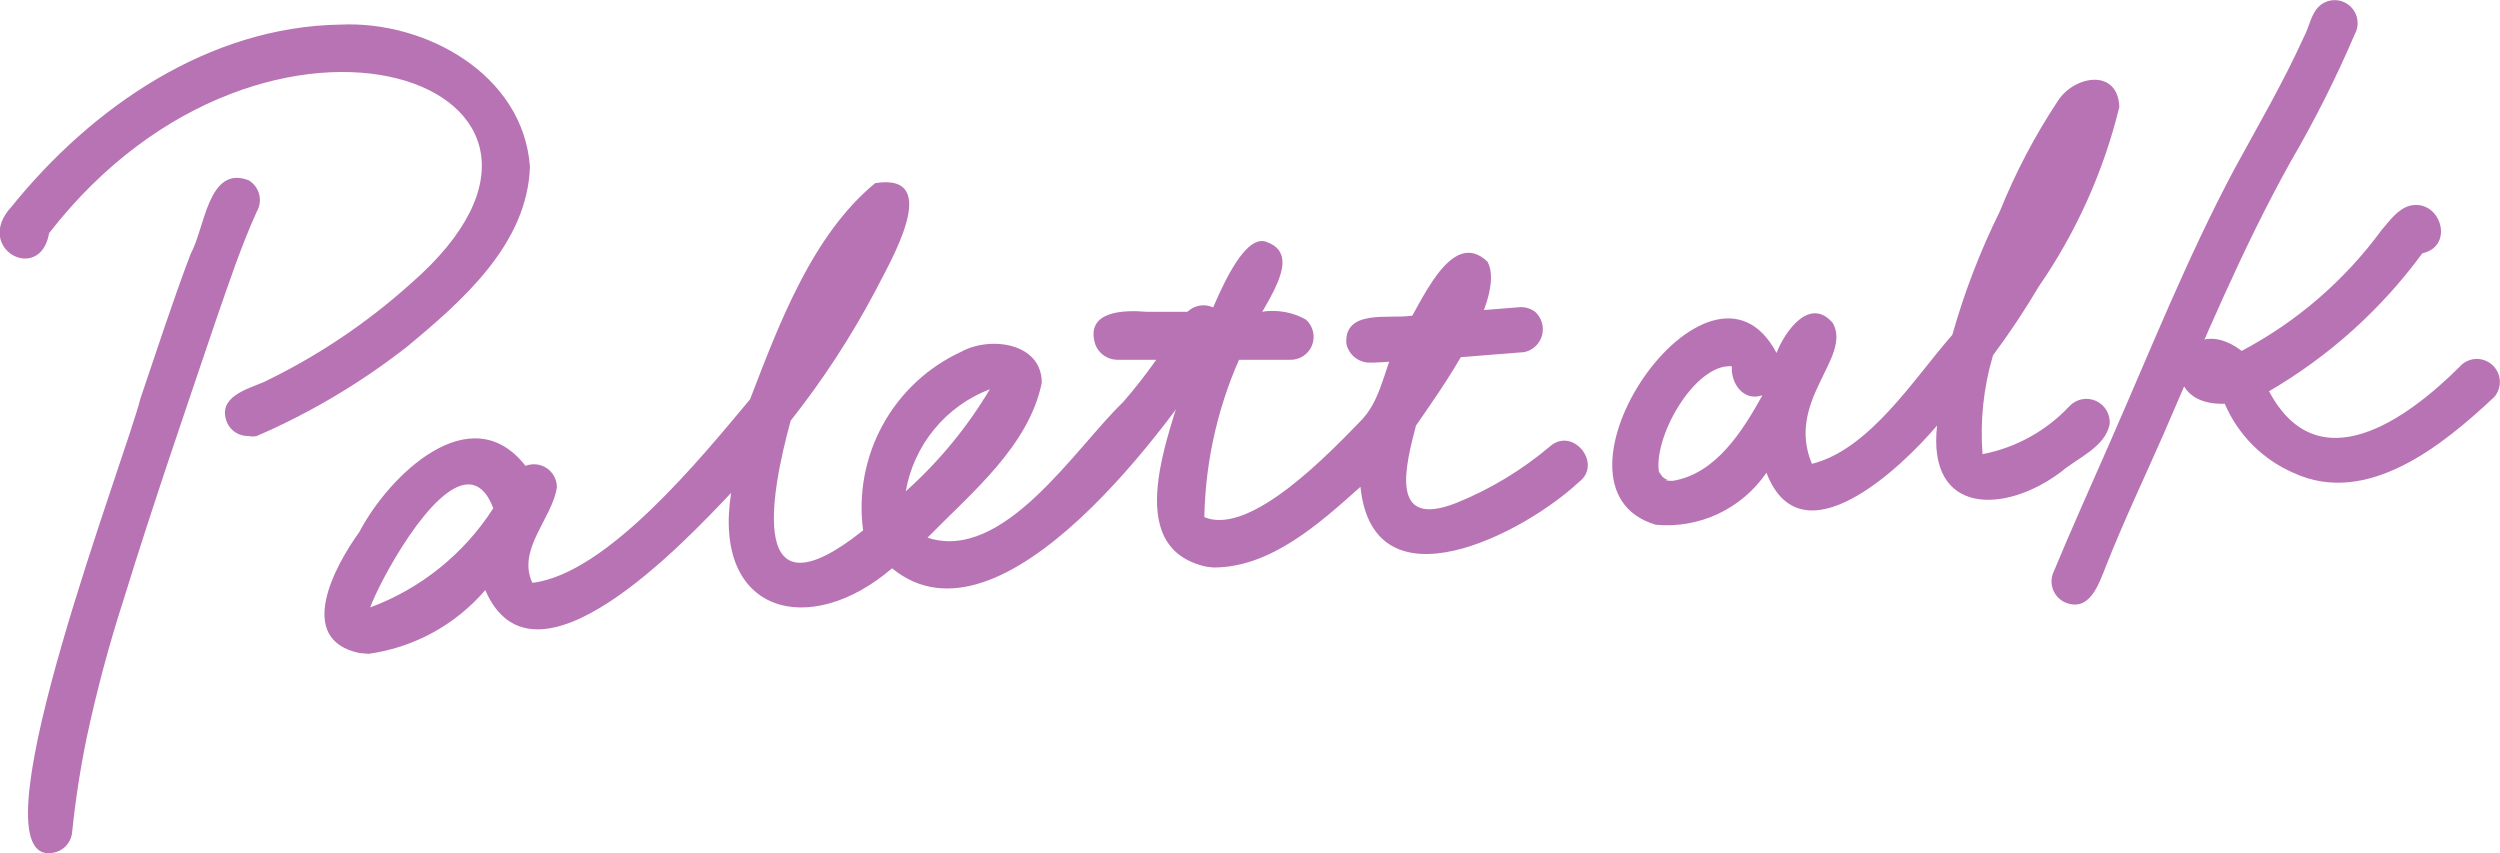 <svg width="422" height="144" viewBox="0 0 422 144" fill="none" xmlns="http://www.w3.org/2000/svg">
<g clip-path="url(#clip0_662_29)">
<path d="M60.654 110.23C49.787 107.915 56.511 95.524 60.654 89.804C65.545 80.409 79.401 66.724 88.706 78.638C89.293 78.405 89.929 78.32 90.557 78.389C91.185 78.458 91.786 78.68 92.308 79.036C92.831 79.392 93.259 79.871 93.554 80.43C93.85 80.99 94.004 81.614 94.004 82.247C93.257 87.49 87.212 92.732 89.861 98.383C102.494 96.885 118.524 77.072 126.607 67.404C131.497 54.74 137.067 39.694 147.731 30.911C159.413 29.073 150.04 44.528 147.731 49.158C143.648 56.862 138.874 64.177 133.467 71.013C129.935 83.881 126.199 105.055 145.693 89.532C144.868 83.388 146.033 77.141 149.017 71.711C152 66.281 156.645 61.955 162.266 59.37C167.088 56.715 175.85 57.804 175.85 64.613C173.677 75.302 163.964 83.2 156.56 90.758C169.398 94.979 181.488 75.643 189.571 67.881C193.432 63.441 196.844 58.629 199.759 53.515C200.272 52.612 201.122 51.951 202.122 51.676C203.122 51.402 204.19 51.537 205.091 52.051C205.991 52.566 206.651 53.418 206.925 54.42C207.199 55.423 207.065 56.493 206.551 57.396C197.789 71.421 169.058 111.115 150.583 95.932C136.591 107.915 120.222 103.558 123.414 83.2C115.671 91.37 90.133 118.673 81.914 99.609C76.874 105.48 69.87 109.305 62.217 110.366L60.654 110.23ZM62.488 102.536C71.043 99.358 78.338 93.48 83.272 85.787C82.186 82.928 80.692 81.77 79.061 81.77C72.88 81.77 64.118 98.043 62.488 102.536ZM152.893 82.928C158.472 77.944 163.259 72.135 167.088 65.702C163.436 67.094 160.207 69.414 157.719 72.434C155.23 75.454 153.567 79.07 152.893 82.928Z" fill="#B873B4"/>
<path d="M203.63 95.659C188.959 92.391 197.585 72.987 200.234 63.387C202.272 58.961 208.453 38.672 213.819 40.851C221.154 43.438 211.102 53.923 210.083 58.689C205.799 67.622 203.483 77.375 203.291 87.285C211.102 90.621 224.754 76.119 229.984 70.74C233.652 66.723 233.788 60.663 236.776 56.102C239.765 51.54 244.859 38.195 251.108 44.187C254.368 50.451 242.822 66.314 239.018 71.829C237.252 78.638 234.399 89.395 245.81 84.902C251.614 82.559 257.003 79.294 261.772 75.234C265.643 72.102 270.534 78.365 266.526 81.361C257.221 90.076 231.818 103.285 229.645 82.178C222.852 88.238 214.566 95.795 204.853 95.795L203.63 95.659Z" fill="#B873B4"/>
<path d="M184.884 58.145C183.118 52.494 189.638 52.289 193.51 52.63C198.876 52.63 204.242 52.63 209.608 52.63H212.936C215.501 52.211 218.131 52.667 220.407 53.924C221.015 54.452 221.443 55.157 221.633 55.941C221.823 56.724 221.764 57.548 221.465 58.297C221.166 59.046 220.642 59.682 219.966 60.119C219.289 60.555 218.494 60.77 217.69 60.732C212.528 60.732 207.366 60.732 202.204 60.732C197.042 60.732 193.646 60.732 189.367 60.732H188.552C187.753 60.717 186.977 60.462 186.323 60.001C185.669 59.54 185.168 58.894 184.884 58.145Z" fill="#B873B4"/>
<path d="M227.267 58.008C226.86 52.153 234.467 53.855 238.135 53.31L256.202 51.88C257.236 51.739 258.284 52.008 259.123 52.629C259.666 53.117 260.063 53.747 260.271 54.448C260.478 55.149 260.487 55.894 260.297 56.6C260.107 57.306 259.725 57.945 259.194 58.446C258.663 58.947 258.003 59.29 257.289 59.438L244.452 60.459C240.24 60.459 236.029 61.072 231.818 61.208H231.139C230.226 61.196 229.345 60.873 228.642 60.291C227.938 59.709 227.453 58.904 227.267 58.008Z" fill="#B873B4"/>
<path d="M7.743 144C-3.804 142.298 21.328 76.868 23.705 67.269C26.49 59.098 29.139 50.86 32.195 42.826C34.572 38.605 35.116 27.779 41.976 30.434C42.858 30.959 43.496 31.813 43.751 32.808C44.005 33.804 43.856 34.86 43.334 35.745C40.685 41.6 38.648 47.728 36.542 53.788C31.244 69.447 25.81 85.175 20.92 101.039C18.41 108.8 16.302 116.685 14.603 124.664C13.518 129.953 12.702 135.293 12.158 140.664C12.026 141.596 11.561 142.449 10.849 143.063C10.136 143.676 9.226 144.01 8.286 144H7.743Z" fill="#B873B4"/>
<path d="M38.308 71.285C36.61 66.996 41.704 65.702 44.557 64.476C53.592 60.129 61.963 54.512 69.416 47.796C107.521 14.57 45.304 -8.307 8.287 39.353C6.792 48.068 -4.619 41.94 1.97 34.859C15.554 18.042 35.252 4.493 57.462 4.153C71.794 3.472 88.299 12.527 89.454 28.119C89.046 41.191 78.043 50.791 68.669 58.553C60.897 64.628 52.383 69.684 43.334 73.6C42.864 73.697 42.379 73.697 41.908 73.6C41.146 73.62 40.395 73.41 39.753 72.998C39.111 72.585 38.608 71.988 38.308 71.285Z" fill="#B873B4"/>
<path d="M279.499 88.579C258.308 82.315 288.533 38.128 299.876 59.575C301.302 55.898 305.514 49.975 309.385 54.536C312.645 60.392 301.37 67.609 305.853 78.298C315.634 75.847 323.105 63.864 329.558 56.511C331.582 49.333 334.265 42.359 337.573 35.677C340.215 29.117 343.515 22.844 347.422 16.953C350.206 12.732 357.474 11.507 357.746 18.043C355.102 28.889 350.498 39.158 344.161 48.341C341.786 52.355 339.201 56.241 336.418 59.983C334.817 65.388 334.218 71.042 334.652 76.664C340.272 75.579 345.406 72.744 349.323 68.562C349.882 67.97 350.609 67.565 351.405 67.404C352.202 67.243 353.029 67.332 353.773 67.66C354.517 67.988 355.141 68.539 355.56 69.237C355.98 69.934 356.174 70.745 356.116 71.558C355.368 75.507 350.682 77.277 347.897 79.66C338.388 86.809 325.279 87.013 326.977 71.83C320.864 79.047 304.019 95.047 298.178 79.796C296.126 82.794 293.313 85.188 290.03 86.732C286.746 88.276 283.111 88.914 279.499 88.579ZM282.42 81.158C289.688 79.932 294.171 72.715 297.499 66.724C294.306 67.813 292.133 64.749 292.337 61.822C285.952 61.345 278.752 74.281 280.111 80.068C280.111 80.068 280.111 79.66 280.111 79.592C280.215 79.928 280.4 80.233 280.648 80.483C280.897 80.731 281.202 80.916 281.537 81.021H281.062C281.503 81.144 281.963 81.191 282.42 81.158Z" fill="#B873B4"/>
<path d="M348.508 101.651C348.049 101.432 347.637 101.125 347.296 100.746C346.955 100.367 346.692 99.925 346.521 99.445C346.351 98.964 346.277 98.455 346.303 97.945C346.329 97.436 346.455 96.937 346.674 96.476C349.731 89.123 352.991 81.906 356.183 74.621C362.976 59.166 369.225 43.438 377.171 28.527C381.179 21.174 385.39 13.957 388.854 6.332C389.873 4.494 390.076 2.042 391.842 0.749C392.557 0.237 393.425 -0.016 394.302 0.031C395.179 0.078 396.014 0.423 396.67 1.01C397.326 1.596 397.763 2.388 397.91 3.256C398.058 4.124 397.906 5.017 397.48 5.787C394.309 13.201 390.679 20.409 386.612 27.37C378.394 42.145 371.941 57.736 365.217 73.259C361.957 80.681 358.425 88.102 355.504 95.523C354.282 98.587 352.719 103.489 348.508 101.651Z" fill="#B873B4"/>
<path d="M387.088 79.796C381.9 77.531 377.77 73.367 375.541 68.153C362.636 68.562 368.07 51.404 378.394 59.234C387.713 54.306 395.795 47.322 402.031 38.809C403.321 37.311 404.748 35.268 406.785 34.723C411.947 33.498 414.461 41.532 408.891 42.757C401.948 52.215 393.14 60.141 383.013 66.043C391.299 81.634 406.31 70.74 415.14 61.958C415.47 61.569 415.873 61.249 416.326 61.016C416.78 60.783 417.275 60.642 417.782 60.601C418.29 60.56 418.801 60.62 419.286 60.776C419.77 60.933 420.22 61.184 420.608 61.515C420.996 61.846 421.315 62.25 421.547 62.704C421.779 63.159 421.92 63.655 421.961 64.164C422.002 64.673 421.942 65.185 421.786 65.671C421.629 66.156 421.379 66.607 421.049 66.996C412.491 75.03 399.586 85.651 387.088 79.796Z" fill="#B873B4"/>
</g>
<defs>
<clipPath id="clip0_662_29">
<rect width="422" height="144" fill="white"/>
</clipPath>
</defs>
</svg>
